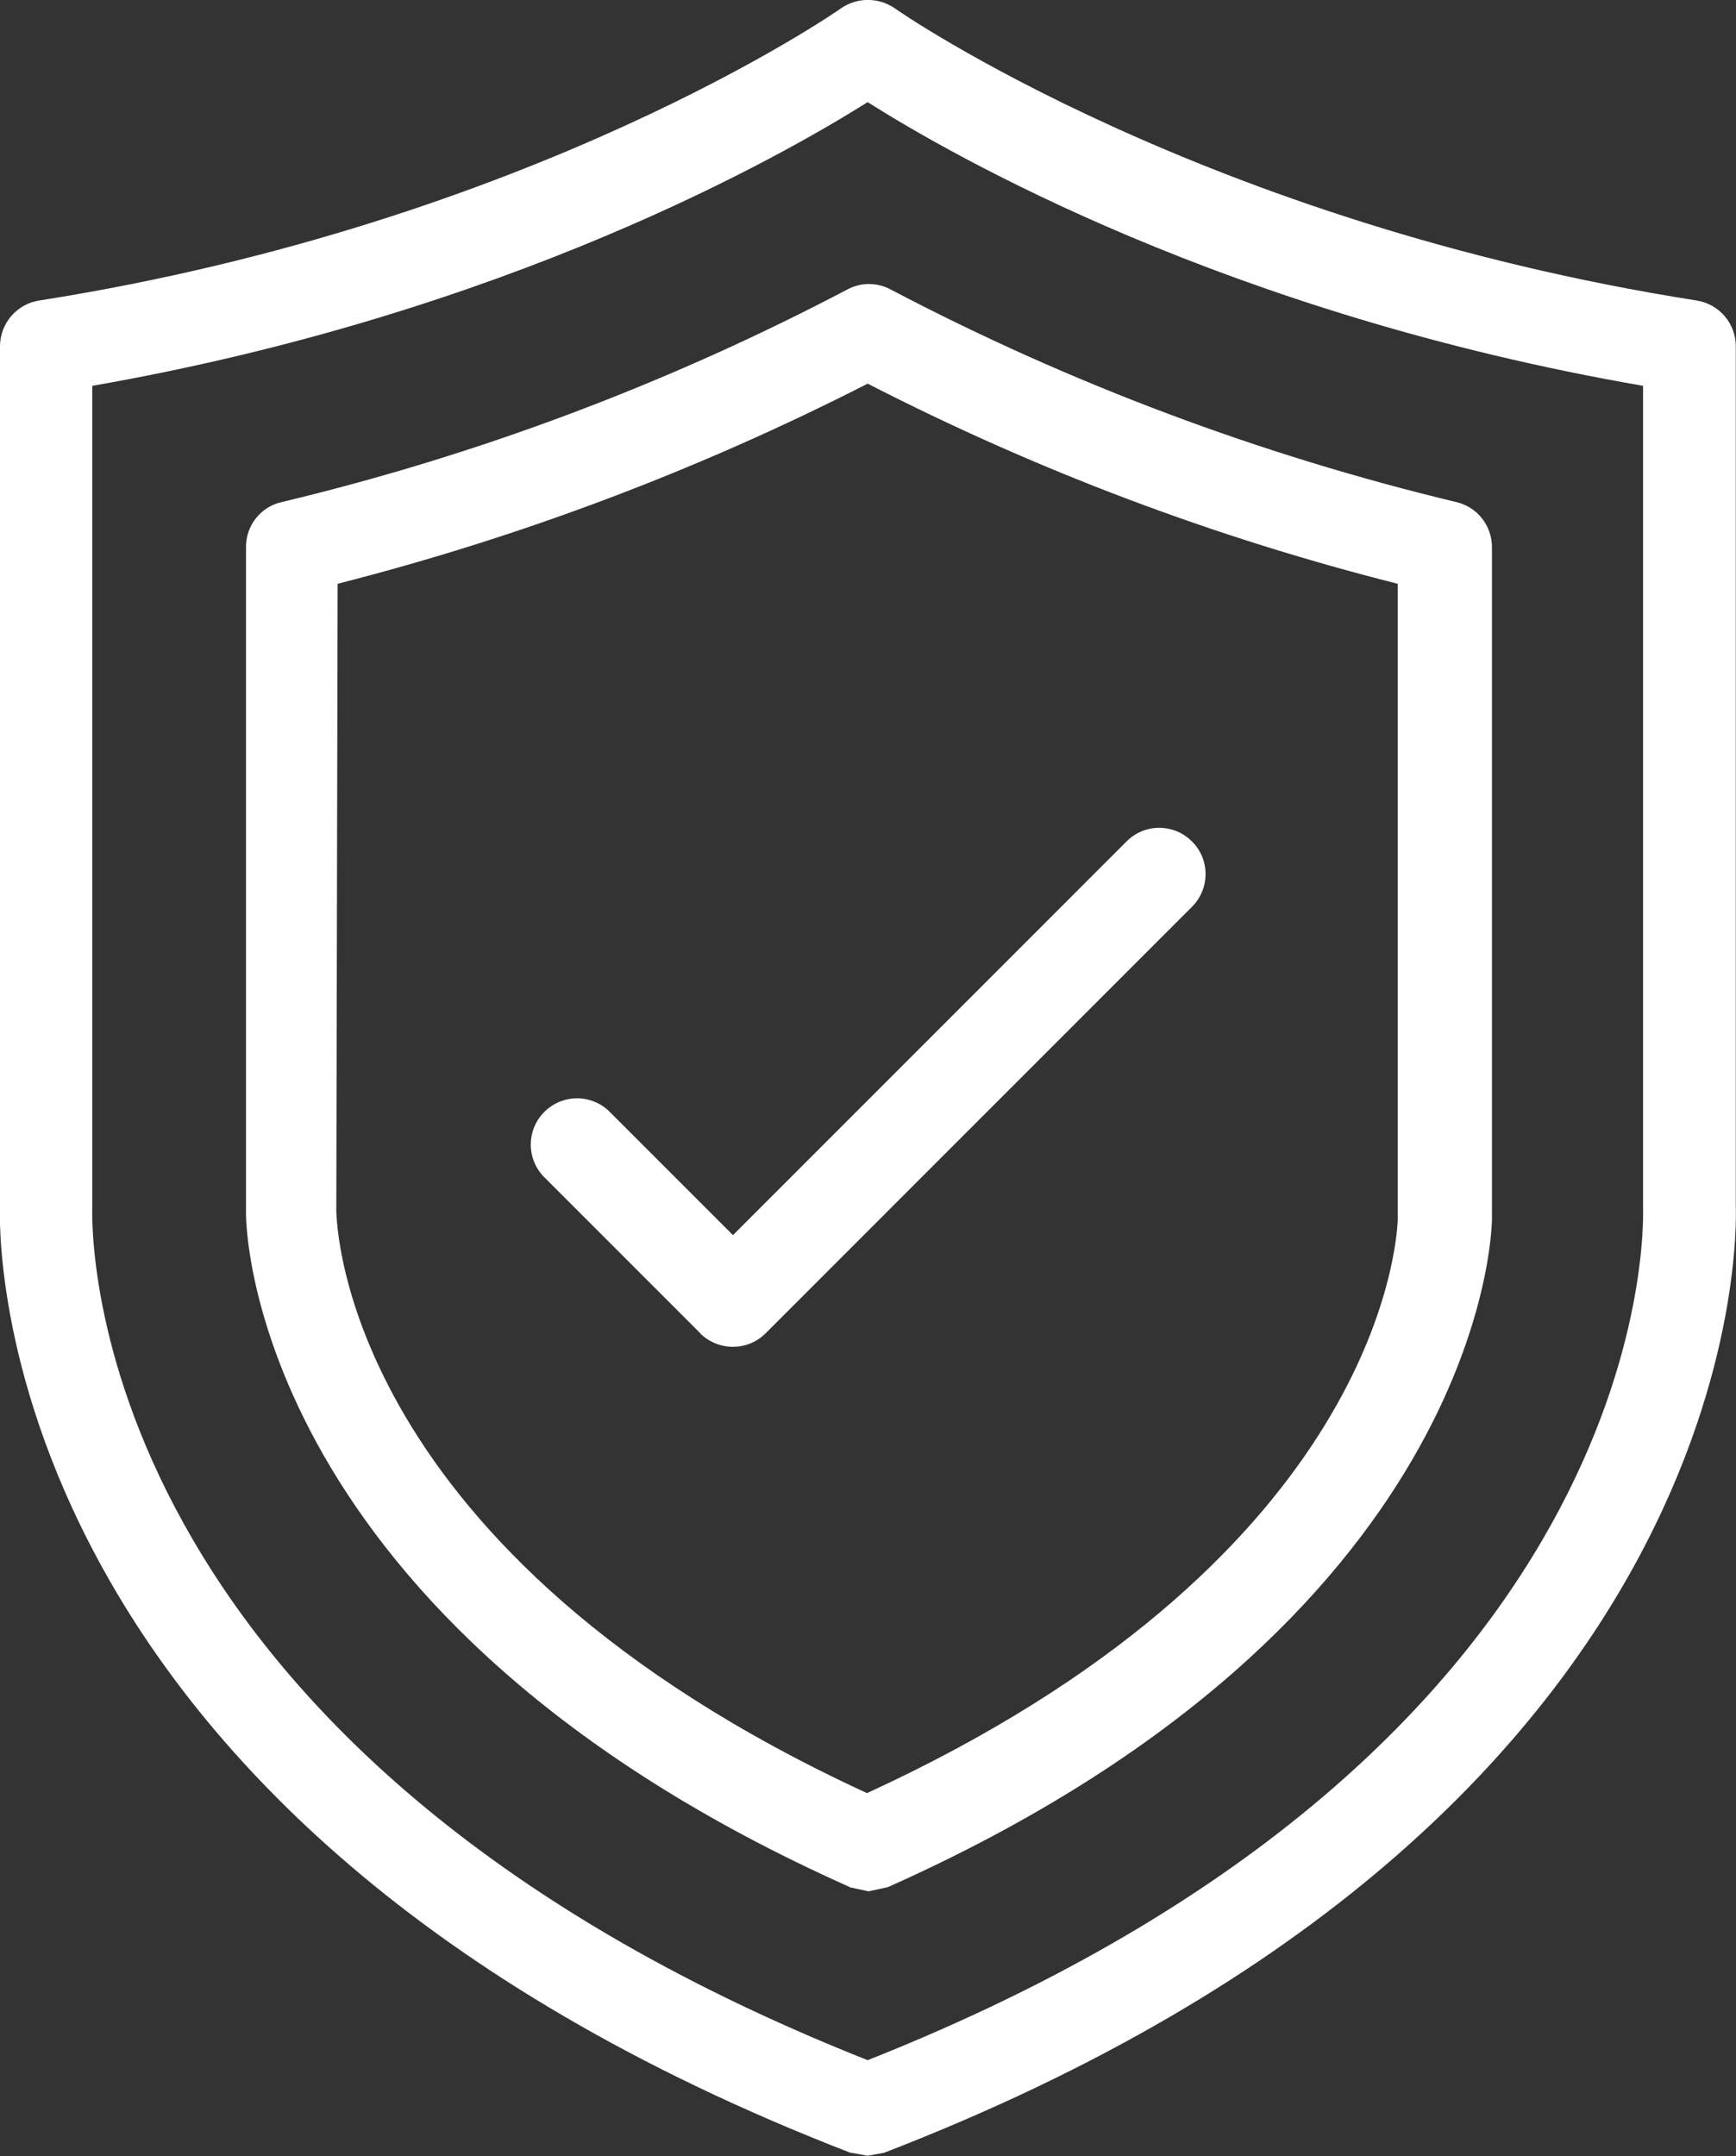 <?xml version="1.0" encoding="UTF-8"?>
<svg id="Ebene_2" data-name="Ebene 2" xmlns="http://www.w3.org/2000/svg" viewBox="0 0 79.39 98.57">
  <rect x="0" y="0" width="79.39" height="98.57" fill="#333333" stroke="none"/>
  <defs>
    <style>
      .cls-1 {
        fill: #fff;
      }
    </style>
  </defs>
  <g id="Ebene_1-2" data-name="Ebene 1">
    <g id="Gruppe_162502" data-name="Gruppe 162502">
      <path id="Pfad_83357" data-name="Pfad 83357" class="cls-1" d="m4.22,55.14V17.64c18.96-3.31,31.59-10.54,35.46-12.97,3.84,2.43,16.47,9.69,35.46,12.97v37.58c.02,1.02.54,24.7-35.46,38.97C3.68,79.92,4.19,56.24,4.22,55.13m34.7,43.29l.76.14.76-.14c39.78-15.37,38.97-42.27,38.94-43.29V15.83c0-1.04-.75-1.92-1.78-2.09C55.08,10.21,41.06.49,40.92.38c-.74-.51-1.72-.51-2.46,0-.14.11-14.1,9.81-36.67,13.36C.76,13.9,0,14.79,0,15.84v39.19c-.05,1.13-.85,28.03,38.91,43.4"/>
      <path id="Pfad_83358" data-name="Pfad 83358" class="cls-1" d="m15.44,26.69c8.39-2.14,16.52-5.21,24.24-9.15,7.71,3.96,15.84,7.03,24.24,9.15v29.1c-.08,1.78-1.52,15.74-24.27,26.19-23.93-11.02-24.24-25.97-24.27-26.59l.06-28.71Zm23.4,59.59l.88.19.88-.19c27.12-12.09,27.63-29.84,27.63-30.57v-30.69c0-.98-.66-1.83-1.61-2.06-9-2.16-17.69-5.42-25.88-9.72-.62-.34-1.38-.34-2,0-8.19,4.3-16.88,7.57-25.88,9.72-.95.22-1.62,1.08-1.61,2.06v30.37c-.03.79.34,18.71,27.6,30.88"/>
      <path id="Pfad_83359" data-name="Pfad 83359" class="cls-1" d="m32.02,60.96c.83.82,2.17.82,2.99,0l19.5-19.5c.83-.83.83-2.17,0-2.99-.83-.83-2.17-.83-2.99,0h0l-18,18-5.68-5.68c-.85-.8-2.19-.76-2.99.09-.77.81-.77,2.09,0,2.9l7.18,7.18Z"/>
    </g>
  </g>
</svg>